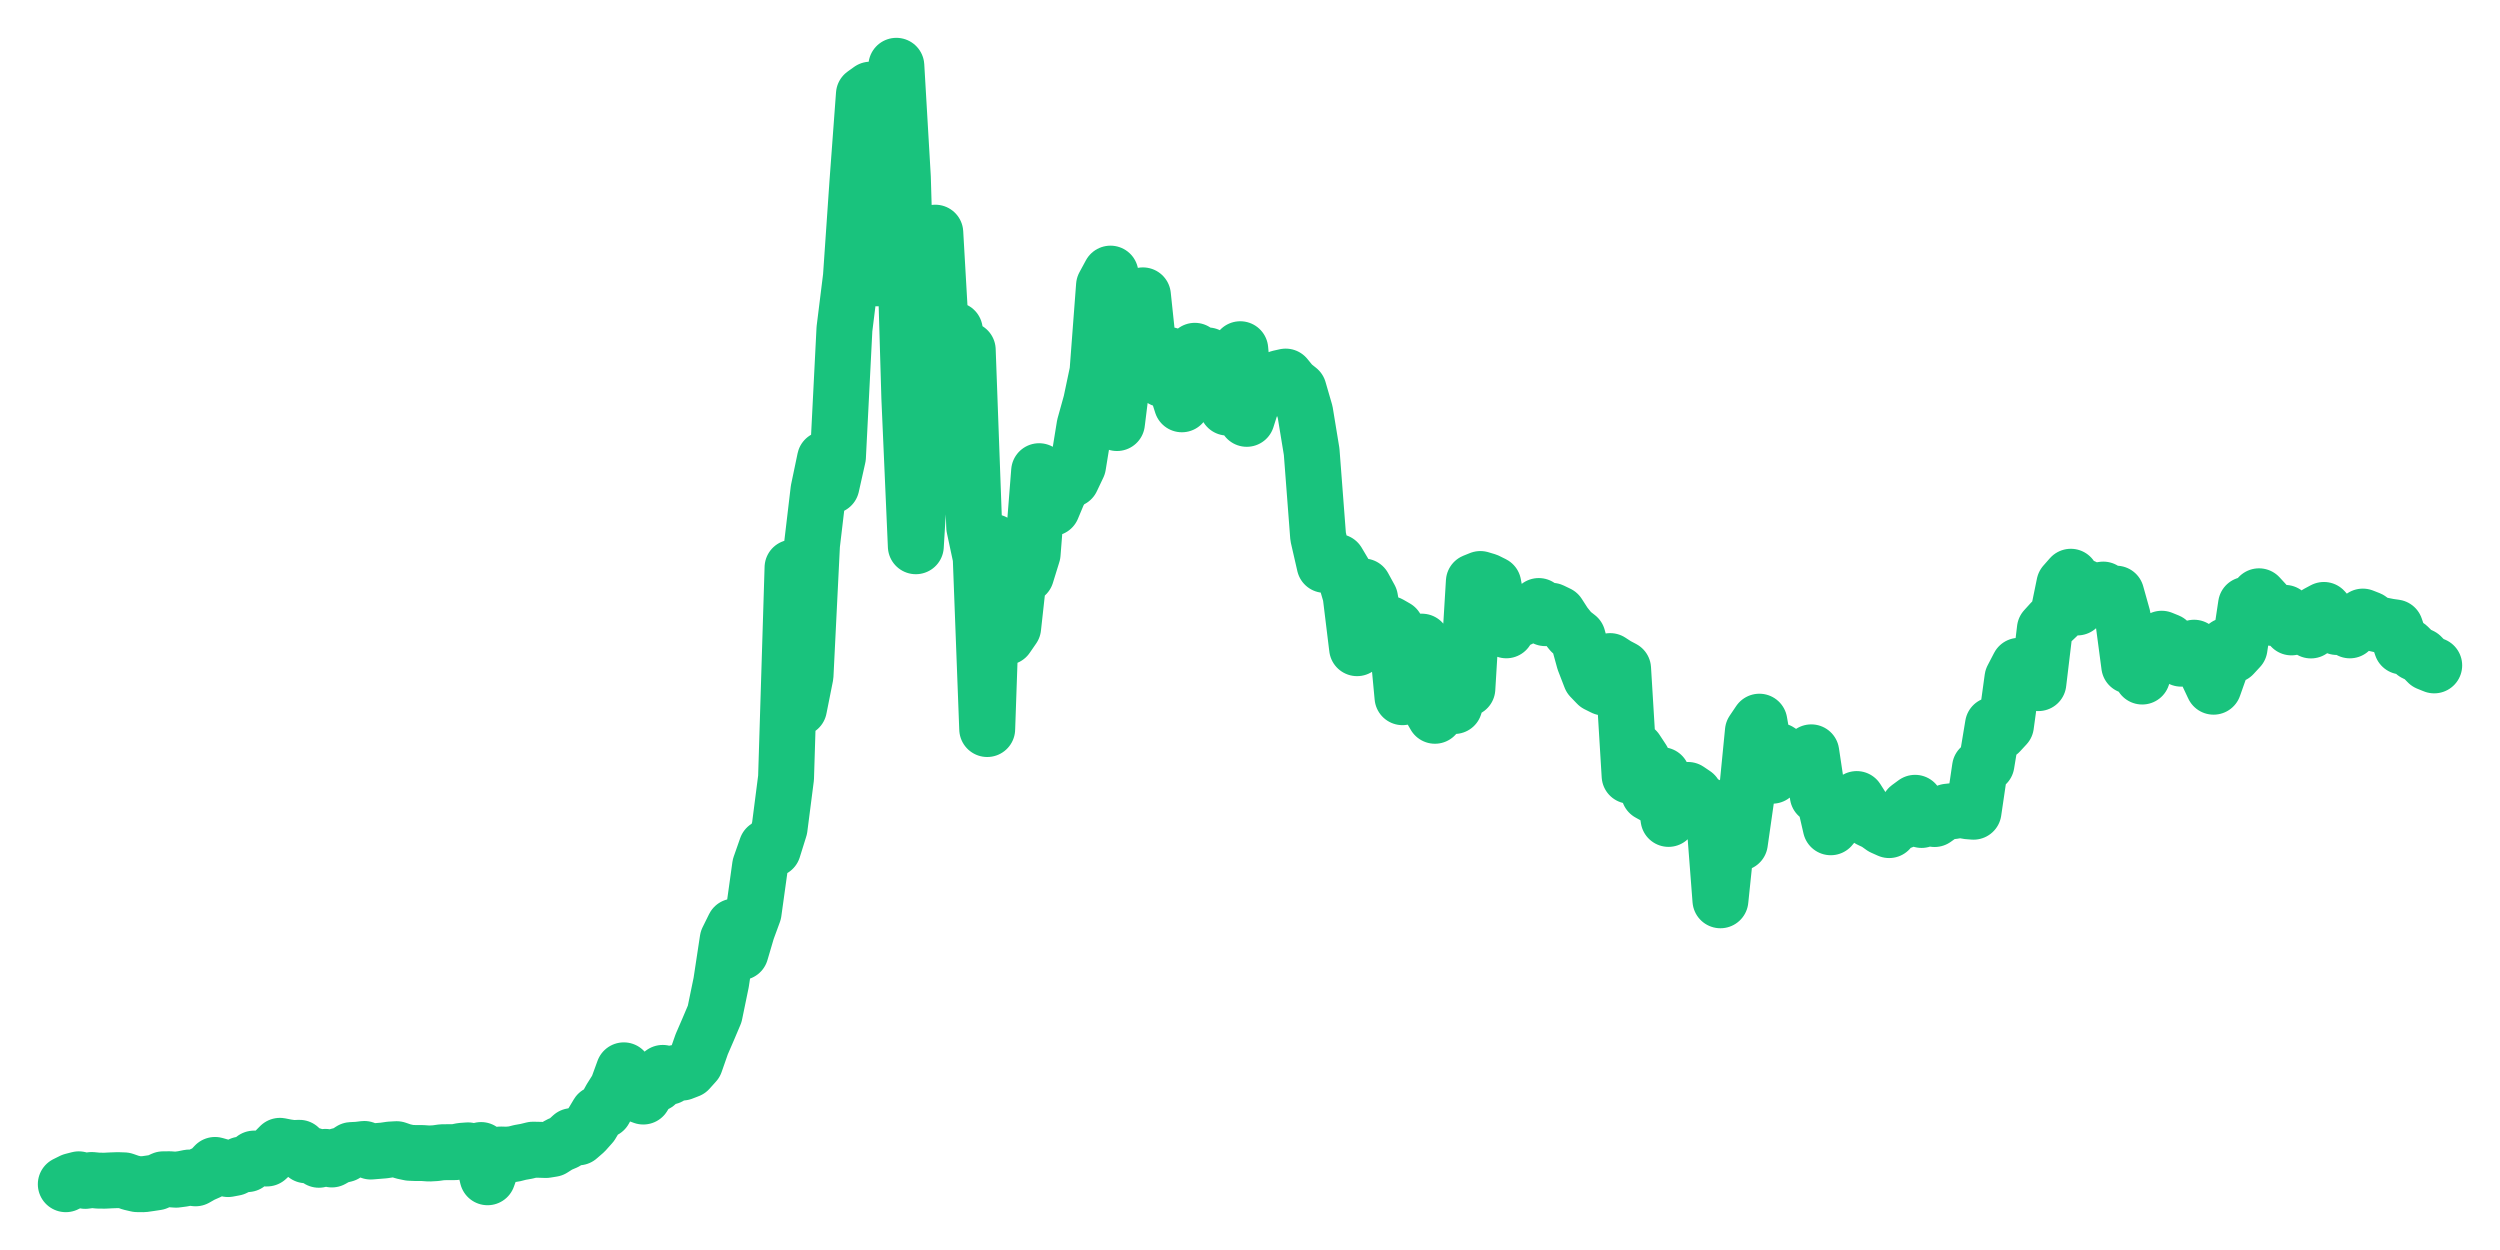 <svg xmlns="http://www.w3.org/2000/svg" width="76" height="38" viewBox="0 0 76 38">
  <path d="M2.000,36.000 L2.197,35.902 L2.395,35.851 L2.592,35.899 L2.789,35.872 L2.986,35.891 L3.184,35.893 L3.381,35.883 L3.578,35.876 L3.775,35.883 L3.973,35.952 L4.170,35.998 L4.367,36.000 L4.564,35.972 L4.762,35.942 L4.959,35.851 L5.156,35.849 L5.353,35.863 L5.551,35.837 L5.748,35.797 L5.945,35.821 L6.142,35.709 L6.340,35.622 L6.537,35.414 L6.734,35.470 L6.932,35.540 L7.129,35.503 L7.326,35.403 L7.523,35.389 L7.721,35.221 L7.918,35.216 L8.115,35.218 L8.312,35.034 L8.510,34.833 L8.707,34.872 L8.904,34.901 L9.101,34.893 L9.299,35.120 L9.496,35.121 L9.693,35.257 L9.890,35.169 L10.088,35.248 L10.285,35.138 L10.482,35.091 L10.679,34.962 L10.877,34.952 L11.074,34.928 L11.271,35.007 L11.468,34.991 L11.666,34.975 L11.863,34.946 L12.060,34.935 L12.258,35.003 L12.455,35.045 L12.652,35.053 L12.849,35.053 L13.047,35.067 L13.244,35.056 L13.441,35.028 L13.638,35.026 L13.836,35.025 L14.033,34.985 L14.230,34.971 L14.427,35.038 L14.625,34.961 L14.822,35.789 L15.019,35.241 L15.216,35.097 L15.414,35.102 L15.611,35.084 L15.808,35.034 L16.005,34.999 L16.203,34.950 L16.400,34.954 L16.597,34.960 L16.795,34.928 L16.992,34.802 L17.189,34.718 L17.386,34.537 L17.584,34.576 L17.781,34.405 L17.978,34.184 L18.175,33.854 L18.373,33.749 L18.570,33.391 L18.767,33.078 L18.964,32.538 L19.162,33.101 L19.359,33.263 L19.556,33.335 L19.753,33.019 L19.951,32.949 L20.148,32.616 L20.345,32.733 L20.542,32.615 L20.740,32.606 L20.937,32.530 L21.134,32.311 L21.332,31.745 L21.529,31.290 L21.726,30.825 L21.923,29.870 L22.121,28.565 L22.318,28.166 L22.515,28.948 L22.712,28.279 L22.910,27.740 L23.107,26.322 L23.304,25.760 L23.501,25.810 L23.699,25.176 L23.896,23.644 L24.093,17.254 L24.290,21.530 L24.488,20.536 L24.685,16.561 L24.882,14.896 L25.079,13.954 L25.277,14.770 L25.474,13.890 L25.671,10.002 L25.868,8.414 L26.066,5.532 L26.263,2.866 L26.460,2.725 L26.658,8.462 L26.855,5.513 L27.052,4.535 L27.249,2.000 L27.447,5.394 L27.644,12.104 L27.841,16.606 L28.038,13.350 L28.236,10.040 L28.433,7.073 L28.630,10.516 L28.827,10.758 L29.025,10.034 L29.222,11.025 L29.419,10.638 L29.616,16.024 L29.814,16.949 L30.011,22.163 L30.208,16.478 L30.405,18.917 L30.603,19.365 L30.800,19.079 L30.997,17.293 L31.195,17.472 L31.392,16.836 L31.589,14.324 L31.786,14.921 L31.984,15.445 L32.181,14.974 L32.378,14.661 L32.575,14.573 L32.773,14.156 L32.970,12.942 L33.167,12.233 L33.364,11.299 L33.562,8.682 L33.759,8.318 L33.956,12.861 L34.153,11.268 L34.351,11.237 L34.548,10.471 L34.745,8.979 L34.942,10.838 L35.140,11.332 L35.337,11.530 L35.534,10.792 L35.732,11.674 L35.929,12.291 L36.126,11.790 L36.323,10.664 L36.521,10.910 L36.718,10.805 L36.915,11.139 L37.112,11.449 L37.310,12.391 L37.507,11.207 L37.704,10.616 L37.901,12.733 L38.099,12.107 L38.296,11.992 L38.493,11.723 L38.690,11.644 L38.888,11.492 L39.085,11.448 L39.282,11.689 L39.479,11.847 L39.677,12.529 L39.874,13.730 L40.071,16.313 L40.268,17.173 L40.466,17.011 L40.663,17.082 L40.860,17.414 L41.058,18.093 L41.255,19.705 L41.452,17.828 L41.649,18.188 L41.847,19.310 L42.044,18.960 L42.241,18.969 L42.438,19.082 L42.636,21.195 L42.833,20.652 L43.030,19.501 L43.227,19.506 L43.425,21.418 L43.622,21.760 L43.819,20.393 L44.016,20.405 L44.214,21.463 L44.411,20.824 L44.608,20.934 L44.805,17.682 L45.003,17.602 L45.200,17.661 L45.397,17.759 L45.595,18.821 L45.792,19.162 L45.989,18.583 L46.186,18.821 L46.384,18.720 L46.581,18.641 L46.778,18.423 L46.975,18.792 L47.173,18.568 L47.370,18.663 L47.567,18.969 L47.764,19.214 L47.962,19.369 L48.159,20.086 L48.356,20.597 L48.553,20.802 L48.751,20.901 L48.948,20.097 L49.145,20.225 L49.342,20.329 L49.540,23.584 L49.737,22.801 L49.934,23.100 L50.132,24.110 L50.329,24.219 L50.526,23.566 L50.723,24.895 L50.921,24.587 L51.118,24.529 L51.315,24.014 L51.512,24.147 L51.710,24.615 L51.907,24.478 L52.104,24.809 L52.301,27.369 L52.499,25.459 L52.696,25.439 L52.893,25.623 L53.090,24.246 L53.288,22.231 L53.485,21.939 L53.682,23.060 L53.879,23.582 L54.077,22.830 L54.274,22.966 L54.471,23.103 L54.668,23.382 L54.866,23.301 L55.063,22.871 L55.260,24.183 L55.458,24.295 L55.655,25.149 L55.852,24.910 L56.049,24.678 L56.247,24.626 L56.444,24.291 L56.641,24.601 L56.838,24.914 L57.036,25.007 L57.233,25.147 L57.430,25.235 L57.627,24.913 L57.825,24.966 L58.022,24.550 L58.219,24.405 L58.416,24.927 L58.614,24.866 L58.811,24.899 L59.008,24.759 L59.205,24.676 L59.403,24.654 L59.600,24.610 L59.797,24.660 L59.995,24.676 L60.192,23.337 L60.389,23.229 L60.586,22.039 L60.784,22.266 L60.981,22.053 L61.178,20.619 L61.375,20.240 L61.573,20.633 L61.770,20.478 L61.967,20.767 L62.164,19.122 L62.362,18.904 L62.559,18.717 L62.756,17.757 L62.953,17.533 L63.151,18.467 L63.348,17.845 L63.545,18.184 L63.742,17.953 L63.940,17.923 L64.137,18.191 L64.334,18.047 L64.532,18.753 L64.729,20.241 L64.926,19.737 L65.123,20.567 L65.321,19.913 L65.518,20.039 L65.715,19.417 L65.912,19.497 L66.110,19.903 L66.307,20.024 L66.504,19.943 L66.701,19.690 L66.899,20.058 L67.096,20.458 L67.293,20.876 L67.490,20.319 L67.688,19.626 L67.885,19.912 L68.082,19.699 L68.279,18.384 L68.477,18.506 L68.674,18.127 L68.871,18.341 L69.068,18.784 L69.266,18.740 L69.463,18.631 L69.660,19.073 L69.858,19.002 L70.055,18.991 L70.252,19.166 L70.449,18.648 L70.647,18.542 L70.844,18.764 L71.041,19.061 L71.238,19.029 L71.436,19.163 L71.633,18.924 L71.830,18.744 L72.027,18.821 L72.225,18.964 L72.422,19.008 L72.619,19.047 L72.816,19.075 L73.014,19.654 L73.211,19.656 L73.408,19.852 L73.605,19.946 L73.803,20.148 L74.000,20.228" fill="none" stroke="#19c37d" stroke-width="1.7" stroke-linecap="round" stroke-linejoin="round"/>
</svg>